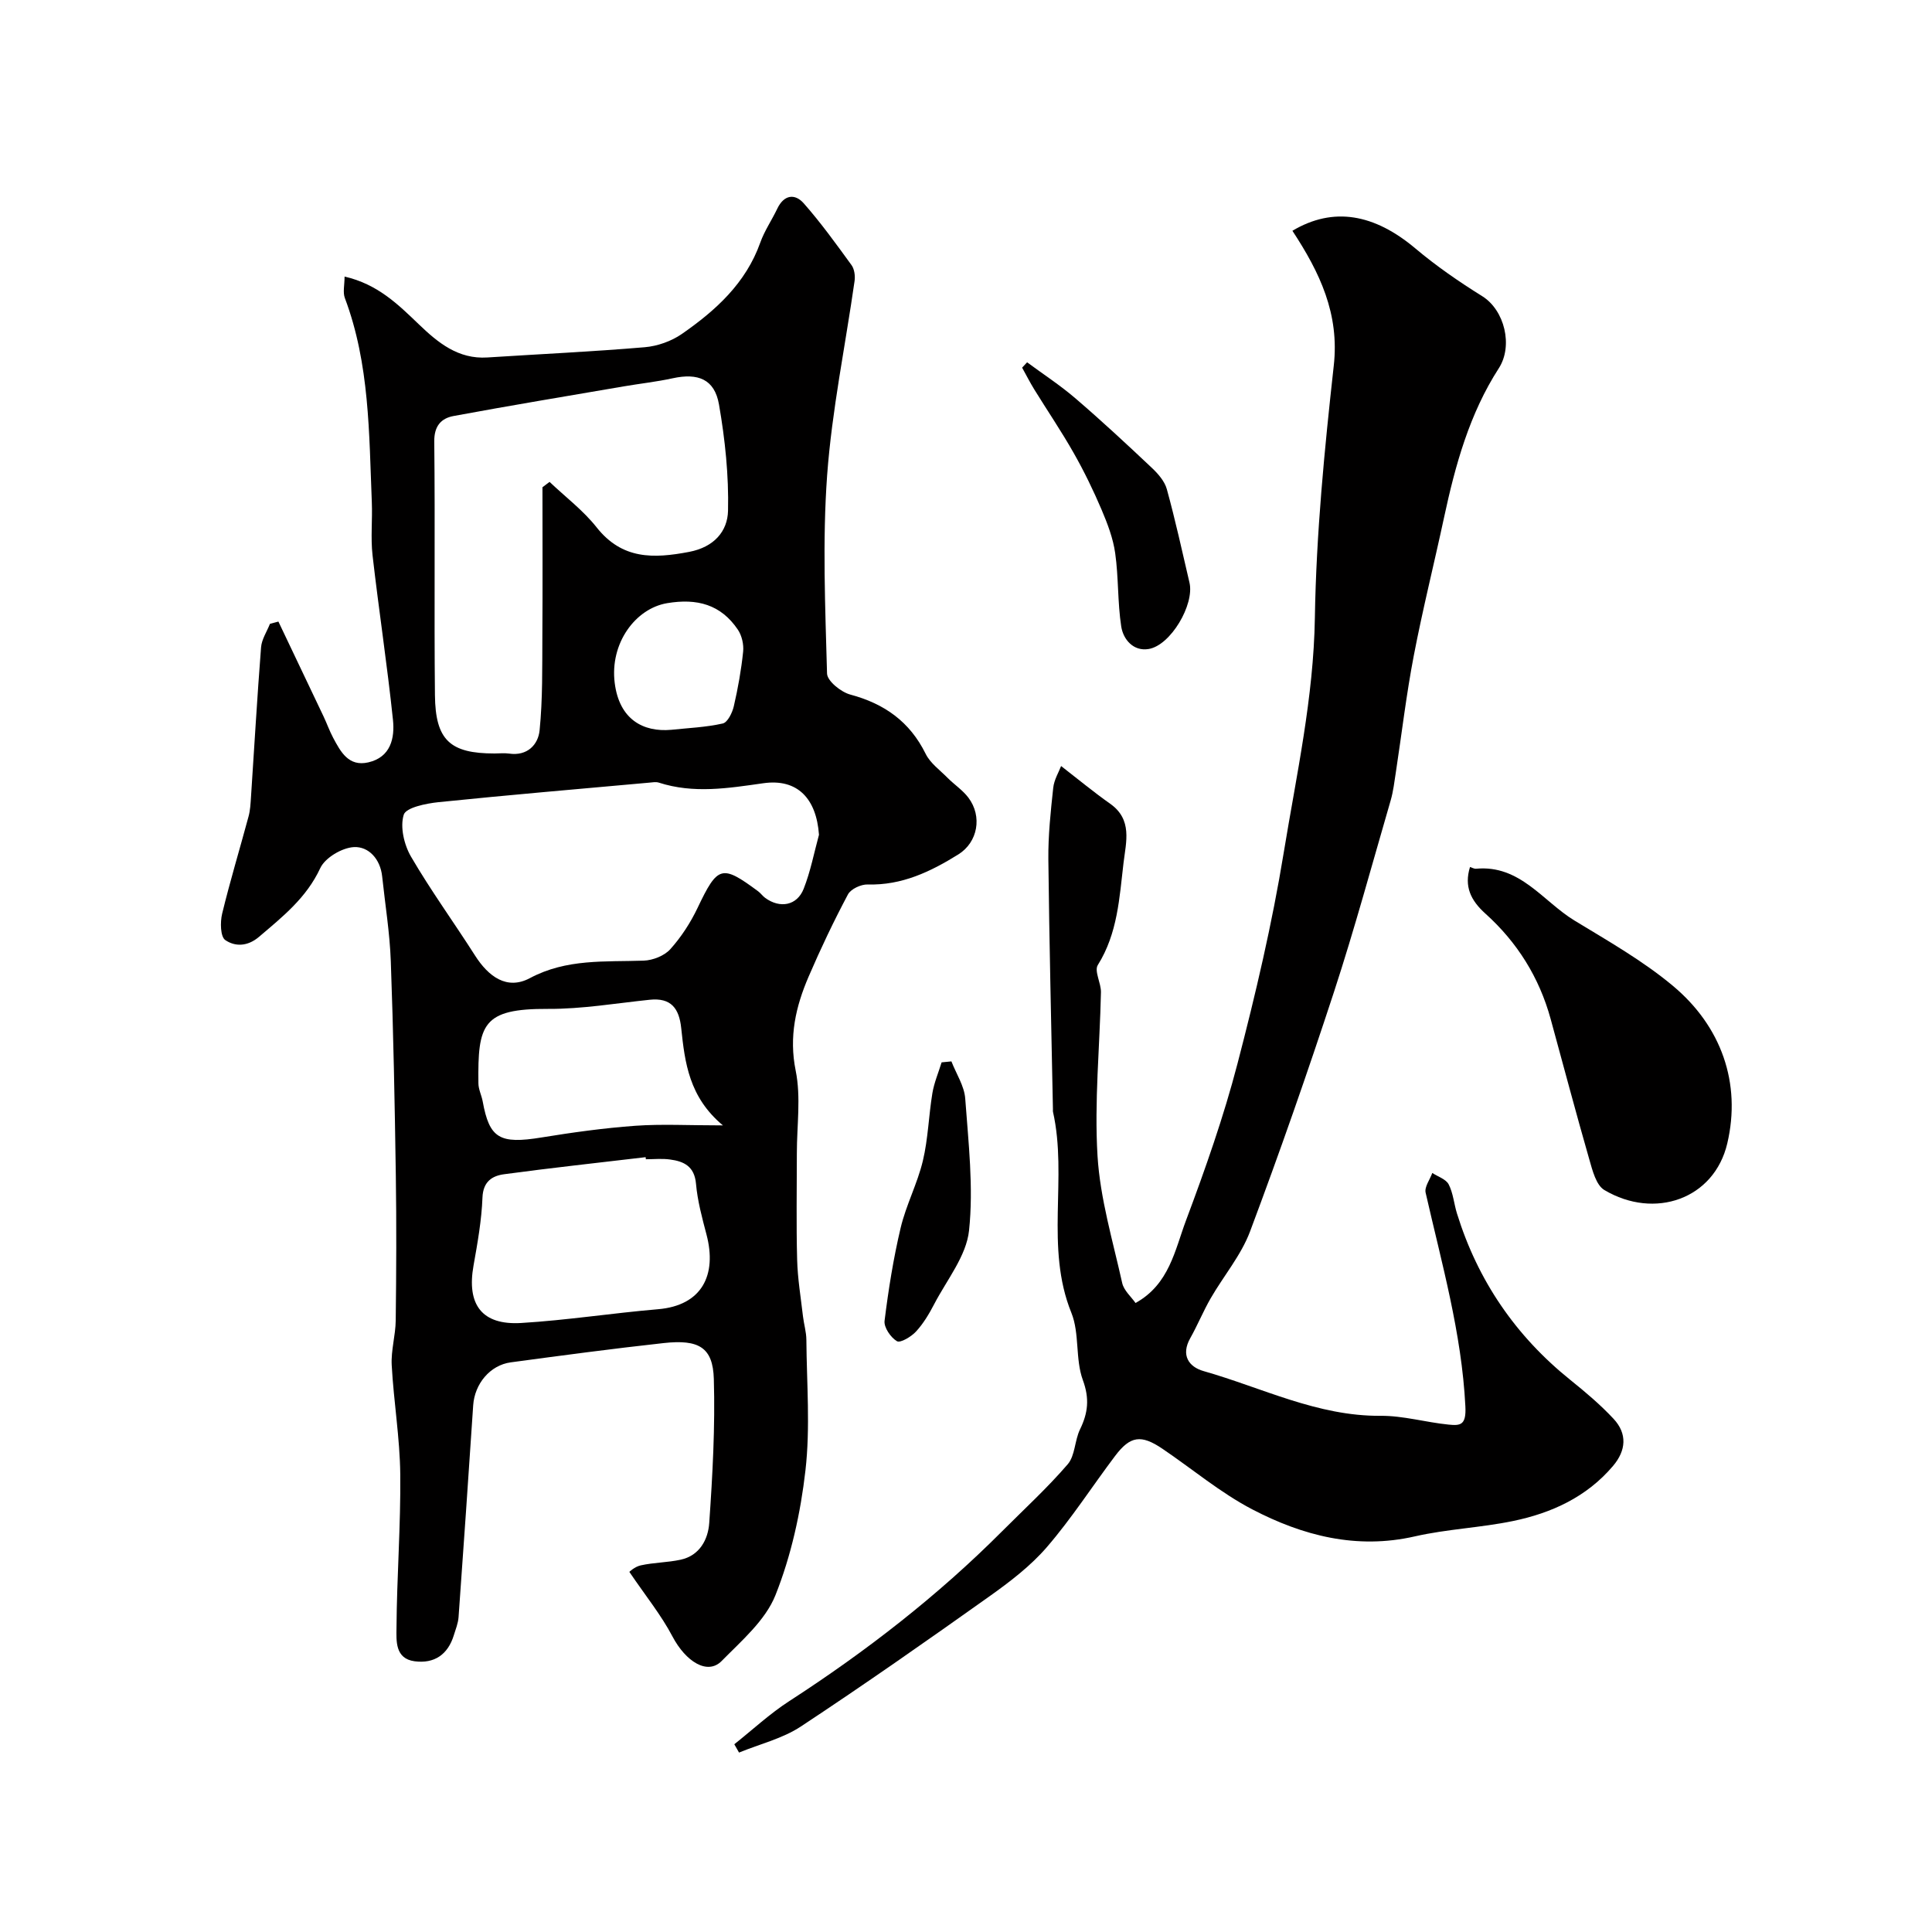 <svg enable-background="new 0 0 400 400" viewBox="0 0 400 400" xmlns="http://www.w3.org/2000/svg"><g fill="#010000"><path d="m57.64 128.69c3.11 6.53 6.23 13.06 9.33 19.6.7 1.47 1.24 3.02 2 4.45 1.56 2.92 3.2 6.04 7.29 5.1 4.64-1.07 5.49-5.03 5.1-8.79-1.19-11.39-2.93-22.72-4.23-34.1-.41-3.62 0-7.33-.15-10.99-.58-14.25-.44-28.59-5.58-42.25-.45-1.19-.06-2.7-.06-4.45 6.84 1.57 11.07 5.75 15.4 9.91 3.93 3.77 8.12 7.23 14.16 6.84 10.86-.7 21.73-1.2 32.57-2.12 2.64-.22 5.52-1.24 7.69-2.74 7.01-4.87 13.25-10.5 16.25-18.93.87-2.45 2.4-4.66 3.52-7.02 1.37-2.88 3.63-3.2 5.48-1.1 3.56 4.04 6.72 8.43 9.89 12.79.6.83.78 2.23.63 3.29-1.91 13.4-4.69 26.74-5.68 40.21-.99 13.62-.39 27.38-.02 41.06.04 1.54 2.88 3.83 4.8 4.35 7.08 1.89 12.33 5.61 15.62 12.28.95 1.93 2.95 3.36 4.53 4.96 1.4 1.41 3.13 2.54 4.31 4.1 2.93 3.88 1.96 9.24-2.08 11.76-5.74 3.57-11.7 6.43-18.77 6.22-1.38-.04-3.48.93-4.08 2.06-2.95 5.55-5.66 11.24-8.14 17.01-2.67 6.2-4.11 12.43-2.68 19.49 1.11 5.47.24 11.35.24 17.04 0 7.36-.14 14.73.06 22.09.1 3.92.76 7.83 1.21 11.74.19 1.62.69 3.22.7 4.84.07 9.02.83 18.14-.19 27.04-1 8.76-2.96 17.67-6.21 25.83-2.08 5.22-7.02 9.44-11.15 13.64-2.92 2.96-7.42.14-10.18-5.1-2.32-4.41-5.52-8.35-8.92-13.36-.03.02 1.08-1.07 2.37-1.35 2.7-.6 5.54-.58 8.25-1.17 3.97-.86 5.69-4.24 5.92-7.61.69-9.92 1.24-19.89.95-29.82-.19-6.52-3.09-8.23-10.4-7.42-10.57 1.16-21.11 2.57-31.64 3.99-4.31.58-7.48 4.47-7.78 8.88-.97 14.63-1.98 29.25-3.03 43.87-.09 1.27-.6 2.52-.98 3.75-1.23 4-4.03 5.92-8.11 5.39-4.1-.54-3.78-4.29-3.76-6.92.07-10.6.89-21.2.78-31.79-.08-7.53-1.36-15.05-1.77-22.59-.17-3.07.8-6.19.83-9.29.12-9.99.17-19.99.02-29.99-.22-14.79-.5-29.58-1.04-44.37-.21-5.87-1.17-11.71-1.79-17.57-.38-3.55-2.77-6.19-5.82-6.05-2.47.12-6 2.2-7 4.37-2.86 6.15-7.77 10.03-12.66 14.2-2.4 2.05-4.99 2.06-7 .68-1.02-.7-1.07-3.71-.65-5.45 1.64-6.77 3.67-13.45 5.48-20.18.34-1.26.4-2.6.49-3.91.69-10.36 1.28-20.72 2.09-31.07.13-1.66 1.2-3.24 1.84-4.86.6-.16 1.18-.31 1.75-.47zm54.67-27.81c.49-.37.98-.74 1.47-1.11 3.28 3.12 6.97 5.9 9.75 9.42 5.28 6.67 11.76 6.48 19.16 5.07 5.16-.99 7.94-4.27 8.04-8.5.17-7.33-.61-14.77-1.87-22.01-.91-5.24-4.33-6.58-9.6-5.43-3.34.73-6.77 1.1-10.15 1.68-11.74 2.01-23.49 3.96-35.2 6.13-2.56.47-4.04 2.06-4 5.28.19 17.5-.04 35 .14 52.5.09 9.35 3.14 12.09 12.34 12.09 1 0 2.02-.12 3 .02 3.8.56 6.04-1.86 6.33-4.83.65-6.48.53-13.05.57-19.59.07-10.24.02-20.48.02-30.72zm57.25 71.95c-.53-7.44-4.4-11.68-11.52-10.67-7.31 1.04-14.43 2.2-21.65-.13-.6-.19-1.33-.05-1.99.01-14.54 1.31-29.09 2.55-43.62 4.04-2.58.27-6.72 1.11-7.19 2.6-.79 2.53.07 6.21 1.5 8.67 4.09 7.02 8.89 13.62 13.26 20.48 2.76 4.33 6.58 7.23 11.36 4.68 7.61-4.06 15.56-3.34 23.57-3.62 1.89-.07 4.26-1 5.49-2.36 2.26-2.51 4.18-5.47 5.64-8.53 4.18-8.76 4.98-9.08 12.55-3.47.53.39.92.97 1.45 1.36 3.07 2.25 6.6 1.62 7.98-1.87 1.42-3.6 2.15-7.45 3.17-11.19zm-35.84 67.18c-.02-.14-.03-.29-.05-.43-9.76 1.16-19.54 2.21-29.28 3.53-2.47.33-4.37 1.49-4.5 4.83-.18 4.71-1.02 9.41-1.85 14.07-1.45 8.09 1.72 12.39 9.87 11.9 9.47-.57 18.88-2.05 28.34-2.85 9.06-.77 12.24-7.06 10.02-15.47-.91-3.46-1.86-6.96-2.17-10.5-.32-3.61-2.49-4.65-5.39-5.03-1.64-.23-3.33-.05-4.99-.05zm15.95-7.01c-7.02-5.86-7.88-13.01-8.63-20.13-.43-4.1-2.1-6.35-6.54-5.88-7.01.73-14.03 1.93-21.03 1.89-13.6-.07-14.57 3.17-14.42 15.42.01 1.25.66 2.49.89 3.75 1.39 7.63 3.48 8.87 12.18 7.45 6.44-1.05 12.92-1.95 19.42-2.42 5.48-.39 11.01-.08 18.13-.08zm-10.72-81.9c3.57-.38 7.2-.52 10.69-1.31 1.01-.23 1.98-2.23 2.29-3.58.86-3.72 1.54-7.51 1.93-11.31.15-1.47-.27-3.31-1.09-4.53-3.53-5.23-8.45-6.53-14.65-5.49-6.55 1.1-11.89 8.29-10.85 16.52.95 7.57 5.91 10.21 11.68 9.7z"/><path d="m267.58 47.78c8.48-5.05 16.96-3.49 25.45 3.65 4.32 3.64 9.03 6.89 13.83 9.88 4.68 2.91 6.43 10.31 3.46 14.92-6.08 9.42-9.01 20.05-11.34 30.89-2.05 9.55-4.43 19.03-6.27 28.62-1.54 8.01-2.49 16.13-3.72 24.19-.3 1.93-.52 3.89-1.06 5.76-3.85 13.24-7.46 26.57-11.74 39.67-5.45 16.65-11.23 33.2-17.38 49.6-1.86 4.95-5.49 9.22-8.17 13.87-1.53 2.66-2.7 5.54-4.21 8.22-1.99 3.53-.3 5.95 2.76 6.82 12.11 3.44 23.57 9.36 36.64 9.26 4.69-.04 9.37 1.35 14.09 1.82 2.47.25 3.67.1 3.47-3.77-.76-15.18-4.9-29.61-8.23-44.25-.27-1.19.89-2.71 1.38-4.08 1.17.77 2.83 1.28 3.39 2.36.94 1.82 1.1 4.03 1.72 6.03 4.3 13.87 12.13 25.34 23.46 34.45 3.13 2.52 6.23 5.13 8.96 8.06 2.87 3.08 2.61 6.56-.12 9.77-5.45 6.42-12.71 9.74-20.69 11.39-6.71 1.39-13.65 1.66-20.32 3.18-12.08 2.76-23.2-.14-33.65-5.58-6.6-3.44-12.41-8.36-18.62-12.56-4.42-2.99-6.66-2.68-9.81 1.5-4.72 6.26-8.98 12.9-14.08 18.82-3.38 3.93-7.66 7.2-11.92 10.23-12.9 9.17-25.86 18.25-39.06 26.96-3.8 2.5-8.5 3.63-12.79 5.39-.33-.57-.65-1.15-.98-1.72 3.78-3 7.35-6.33 11.39-8.94 15.86-10.27 30.71-21.78 44.07-35.17 4.57-4.58 9.36-8.97 13.57-13.86 1.54-1.79 1.43-4.92 2.54-7.21 1.66-3.41 2.01-6.37.59-10.23-1.59-4.34-.65-9.65-2.37-13.91-5.51-13.59-.74-27.94-3.81-41.62-.04-.16-.01-.33-.01-.5-.34-17.26-.76-34.52-.95-51.79-.05-4.93.48-9.88 1.01-14.79.18-1.68 1.16-3.27 1.63-4.51 3.55 2.75 6.76 5.41 10.15 7.8 4.67 3.29 3.29 7.93 2.78 12.21-.86 7.25-1.22 14.64-5.33 21.19-.78 1.25.69 3.74.65 5.64-.24 11.3-1.39 22.63-.71 33.87.54 8.85 3.17 17.59 5.11 26.33.35 1.56 1.88 2.86 2.76 4.13 7-3.87 8.15-10.97 10.46-17.12 3.99-10.64 7.78-21.42 10.64-32.4 3.76-14.43 7.18-29.01 9.58-43.71 2.64-16.12 6.19-32.08 6.45-48.64.28-17.41 1.99-34.85 3.91-52.18 1.21-10.72-2.88-19.29-8.56-27.94z"/><path d="m304.35 179.5c.4.12.84.4 1.26.36 9.11-.84 13.82 6.74 20.37 10.73 6.95 4.23 14.12 8.3 20.33 13.48 10.1 8.41 14.22 20.2 11.31 32.64-2.71 11.56-15.05 15.85-25.46 9.67-1.7-1.01-2.46-4.06-3.11-6.33-2.78-9.67-5.35-19.4-8.01-29.1-2.36-8.59-6.92-15.88-13.51-21.8-3.03-2.73-4.43-5.62-3.18-9.65z"/><path d="m212.65 75.01c3.37 2.49 6.9 4.79 10.06 7.51 5.38 4.62 10.58 9.45 15.73 14.31 1.31 1.23 2.69 2.8 3.14 4.45 1.76 6.39 3.18 12.88 4.69 19.35 1.06 4.54-3.9 12.99-8.46 13.74-3.14.52-5.25-1.96-5.67-4.65-.77-5-.54-10.16-1.25-15.18-.43-3.09-1.6-6.14-2.83-9.04-1.7-3.99-3.61-7.92-5.75-11.69-2.54-4.49-5.45-8.77-8.16-13.16-.91-1.47-1.69-3.02-2.53-4.53.35-.37.69-.74 1.03-1.11z"/><path d="m196.98 219.75c.99 2.56 2.67 5.08 2.86 7.7.66 9.1 1.74 18.34.79 27.32-.56 5.27-4.59 10.2-7.2 15.21-1.05 2.02-2.25 4.04-3.77 5.69-.99 1.08-3.25 2.43-3.96 2.01-1.29-.76-2.73-2.87-2.56-4.22.8-6.46 1.83-12.92 3.33-19.25 1.12-4.72 3.47-9.15 4.6-13.88 1.09-4.56 1.2-9.35 1.97-14 .36-2.17 1.26-4.26 1.91-6.38.69-.07 1.36-.14 2.03-.2z"/></g></svg>